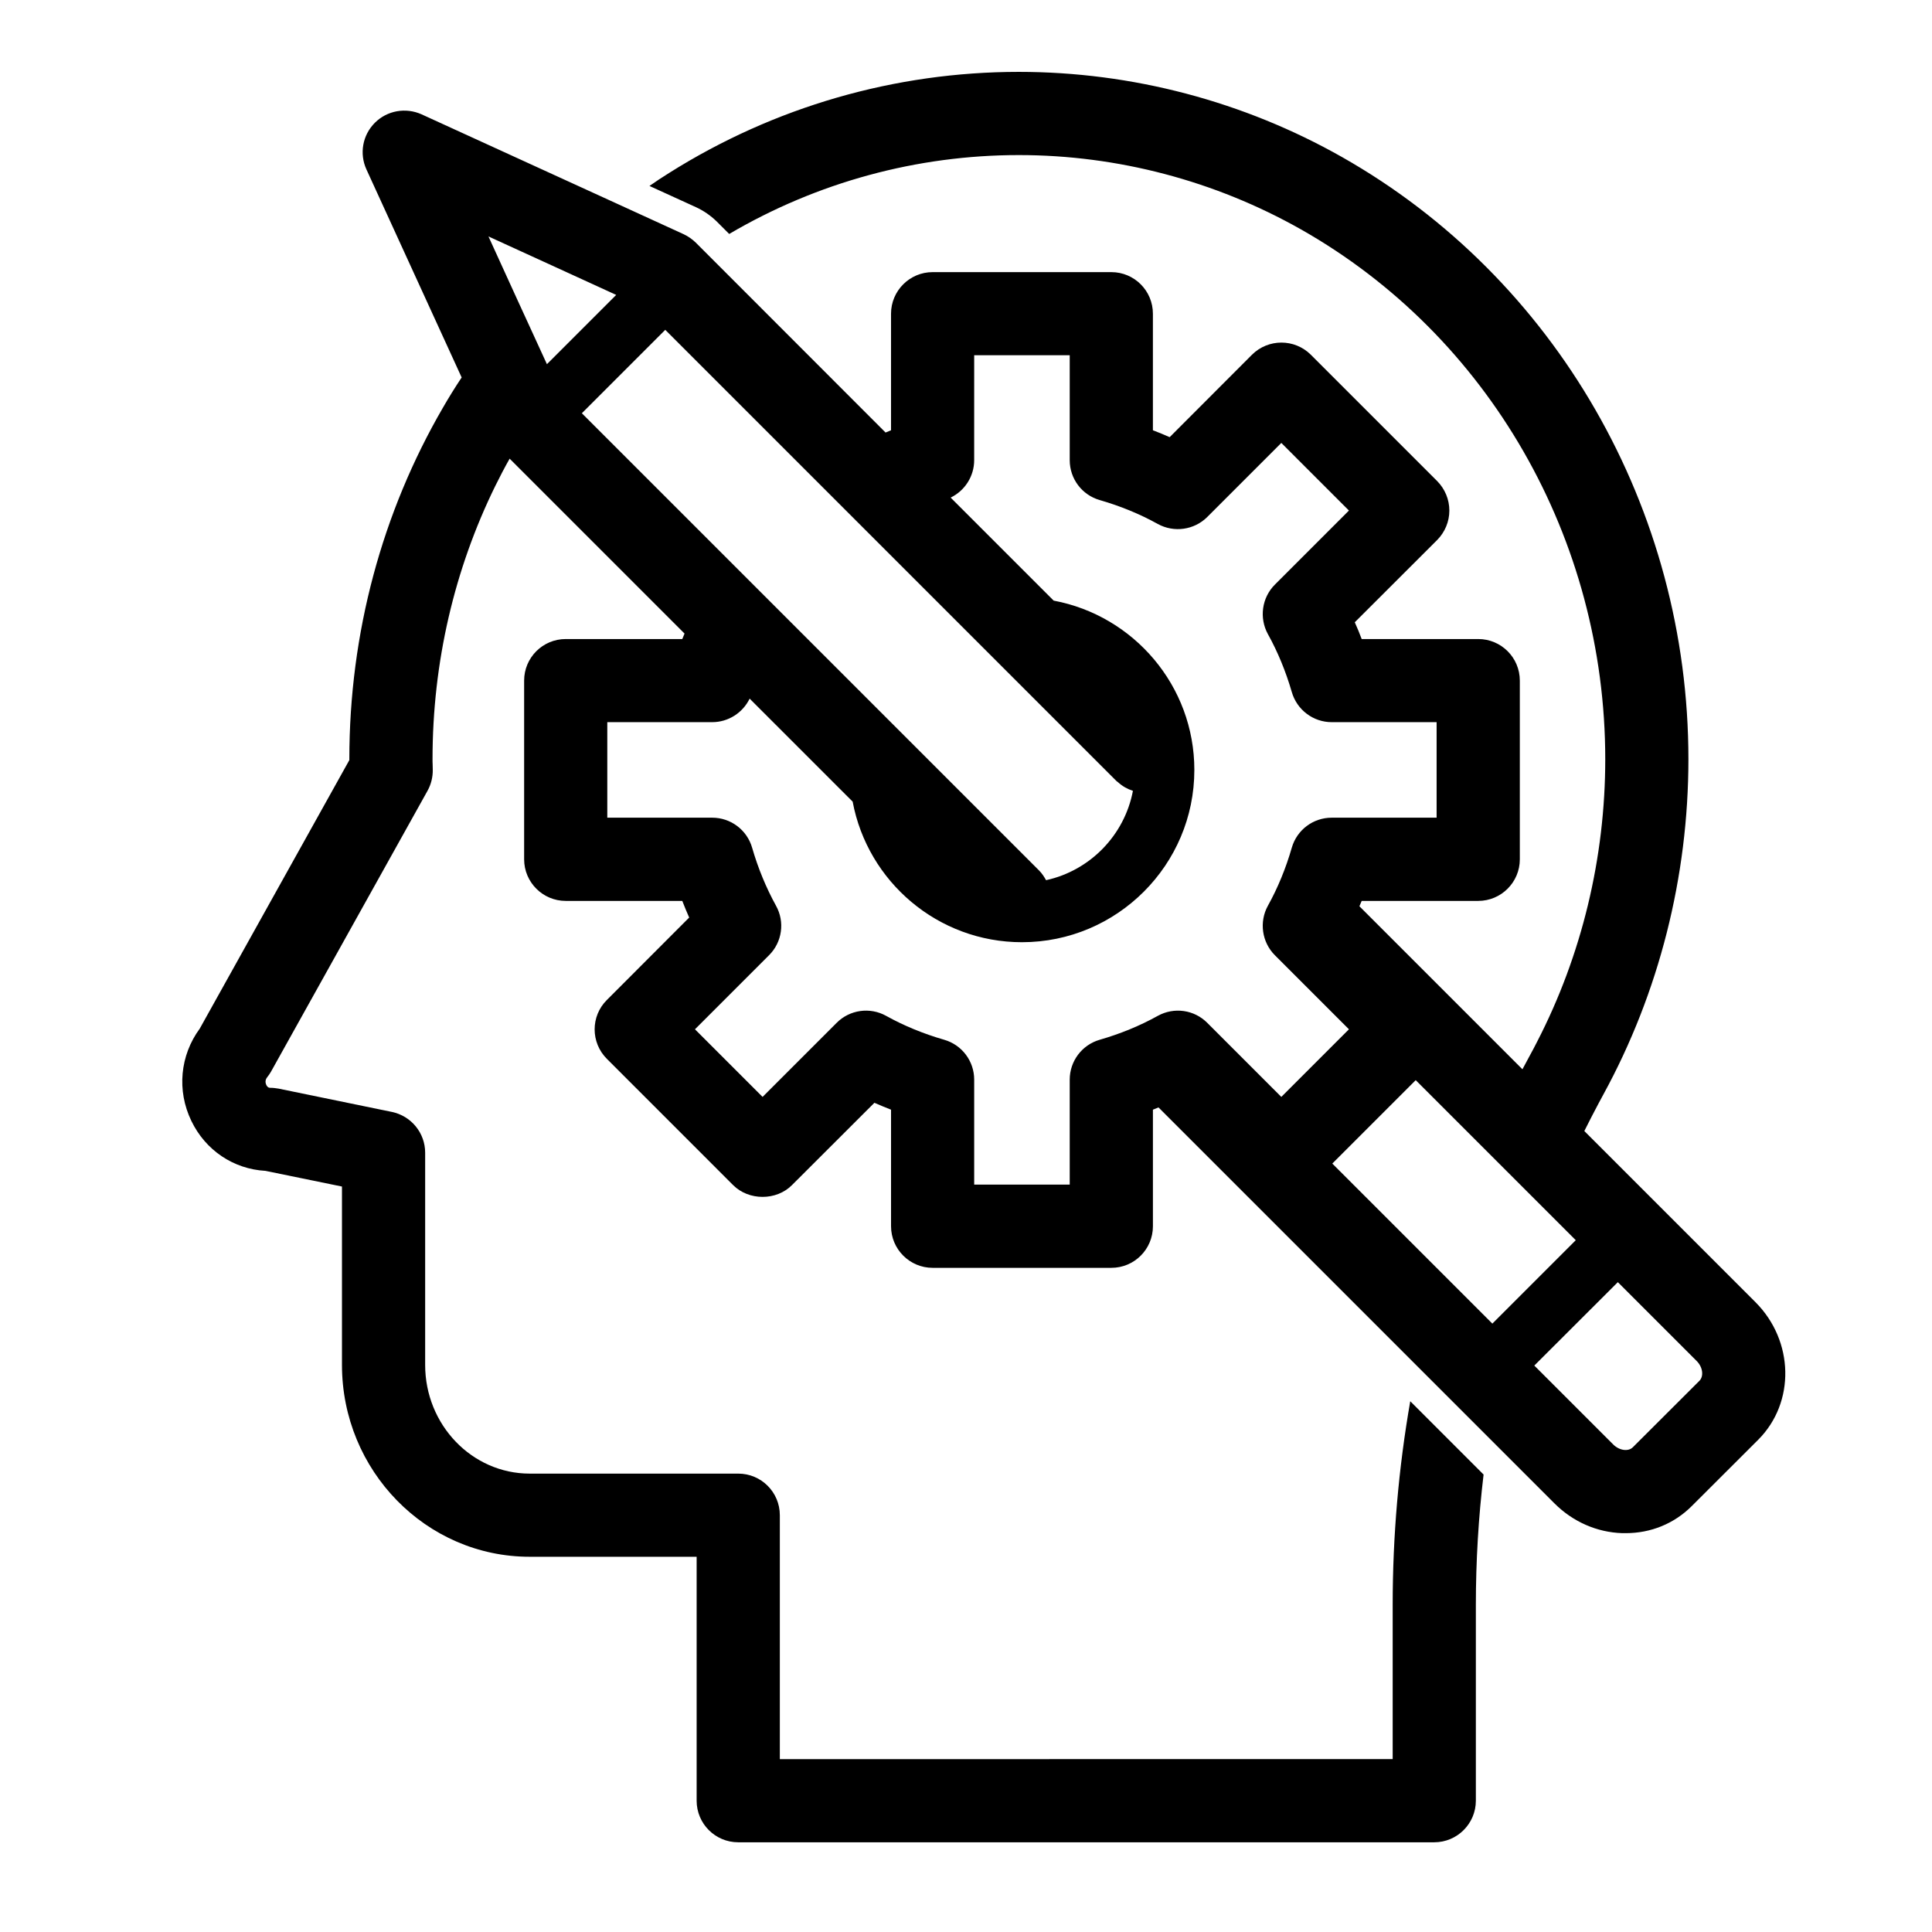 <?xml version="1.0" encoding="UTF-8"?>
<!-- The Best Svg Icon site in the world: iconSvg.co, Visit us! https://iconsvg.co -->
<svg fill="#000000" width="800px" height="800px" version="1.1" viewBox="144 144 512 512" xmlns="http://www.w3.org/2000/svg">
 <path d="m609.24 489.11-45.375-45.375c1.227-2.457 2.488-4.914 3.777-7.336 0.41-0.789 0.852-1.543 1.258-2.332 14.77-27.016 22.547-57.75 22.547-88.891 0-66.312-35.172-127.46-91.789-159.55-26.07-14.77-55.703-22.578-85.648-22.578-32.812 0-64.867 9.258-92.699 26.797-1.762 1.102-3.496 2.234-5.195 3.434l12.344 5.637c2.047 0.945 3.84 2.203 5.414 3.715l3.371 3.371c23.301-13.699 49.75-20.906 76.77-20.906 26.168 0 52.02 6.832 74.785 19.711 49.719 28.184 80.609 81.965 80.609 140.38 0 26.168-6.234 51.988-18.074 74.91-0.566 1.133-1.164 2.266-1.793 3.402-0.691 1.289-1.387 2.582-2.078 3.871l-43.203-43.203c0.219-0.473 0.41-0.945 0.598-1.418h30.891c6.078 0 11.02-4.945 11.02-11.02v-47.359c0-6.109-4.945-11.02-11.02-11.02h-30.891c-0.566-1.512-1.164-2.992-1.828-4.441l21.852-21.82c2.047-2.078 3.211-4.879 3.211-7.777 0-2.93-1.164-5.731-3.211-7.809l-33.504-33.504c-4.312-4.281-11.273-4.281-15.586 0l-21.82 21.852c-1.48-0.66-2.93-1.258-4.441-1.828v-30.887c0-6.078-4.914-11.02-11.02-11.02h-47.359c-6.078 0-11.02 4.945-11.02 11.02v30.891c-0.473 0.188-0.945 0.41-1.449 0.598l-48.301-48.336-1.984-1.984c-0.945-0.914-2.016-1.668-3.211-2.234l-16.438-7.527-53.027-24.246c-4.219-1.891-9.133-1.008-12.375 2.234-3.273 3.273-4.156 8.188-2.234 12.375l25.223 55.105v0.031c-1.762 2.644-3.402 5.289-4.977 8.031-16.027 27.613-24.781 59.574-24.781 93.109v0.25l-39.645 71.164c-5.227 7.117-6.109 16.406-2.234 24.434 3.746 7.809 11.18 12.785 19.648 13.258l20.277 4.156v47.262c0 28.023 22.293 50.852 49.75 50.852h44.242v64.645c0 6.078 4.914 11.02 11.02 11.02h184.46c6.078 0 11.02-4.945 11.02-11.02v-51.859c0-11.617 0.691-23.176 2.047-34.574l-19.43-19.43c-3.086 17.664-4.66 35.738-4.66 54.004v40.84l-162.41 0.004v-64.645c0-6.109-4.945-11.02-11.02-11.02h-55.262c-15.305 0-27.711-12.941-27.711-28.812v-56.238c0-5.227-3.684-9.73-8.816-10.801l-30.008-6.172c-0.723-0.125-1.449-0.219-2.203-0.219-0.219 0-0.691 0-1.07-0.754-0.219-0.504-0.379-1.227 0.188-1.984 0.379-0.473 0.723-0.977 1.039-1.512l41.5-74.469c0.945-1.699 1.418-3.621 1.387-5.574l-0.031-1.418c-0.031-0.473-0.031-0.914-0.031-1.387 0-25.727 5.824-50.348 16.594-72.328 1.227-2.488 2.488-4.914 3.84-7.305l46.352 46.352c-0.188 0.473-0.41 0.945-0.598 1.449h-30.891c-6.078 0-11.02 4.914-11.02 11.02v47.359c0 6.078 4.945 11.02 11.02 11.02h30.891c0.566 1.48 1.195 2.961 1.828 4.41l-21.82 21.852c-4.312 4.281-4.312 11.273 0 15.586l33.469 33.473c4.156 4.156 11.461 4.156 15.586 0l21.852-21.82c1.449 0.629 2.93 1.258 4.41 1.828v30.891c0 6.078 4.945 11.02 11.02 11.02h47.359c6.109 0 11.02-4.945 11.02-11.02v-30.891c0.504-0.188 0.977-0.41 1.48-0.598l104.92 104.92c4.879 4.879 11.242 7.684 17.98 7.902h0.914c6.676 0 12.848-2.519 17.508-7.18l17.633-17.602c9.824-9.859 9.477-26.168-0.723-36.402zm-325.37-259.65-2.488-5.414-7.934-17.383 16.941 7.746 16.91 7.746-18.359 18.359zm14.328 24.055 22.105-22.105 119.59 119.59c0.094 0.062 0.156 0.125 0.25 0.188 0.031 0.031 0.094 0.062 0.125 0.094 1.164 1.07 2.519 1.828 3.969 2.297-2.234 11.777-11.367 21.129-23.02 23.68-0.504-0.914-1.07-1.793-1.859-2.582zm169.15 164.96-3.402-3.402c-3.465-3.496-8.816-4.25-13.129-1.859-4.754 2.644-9.918 4.754-15.367 6.328-4.723 1.355-7.965 5.668-7.965 10.578v27.805h-25.316v-27.805c0-4.914-3.242-9.227-7.965-10.578-5.449-1.574-10.613-3.684-15.367-6.328-4.281-2.394-9.668-1.637-13.129 1.859l-19.617 19.617-17.918-17.918 19.617-19.617c3.496-3.465 4.25-8.848 1.859-13.129-2.613-4.754-4.754-9.918-6.328-15.367-1.355-4.723-5.668-7.965-10.578-7.965h-27.805v-25.316h27.805c4.281 0 8.094-2.488 9.918-6.234l27.301 27.301c3.961 21.191 22.57 37.25 44.863 37.25 25.191 0 45.688-20.469 45.688-45.656 0-22.324-16.09-40.902-37.281-44.871l-27.301-27.301c3.777-1.828 6.234-5.668 6.234-9.918l0.004-27.805h25.316v27.805c0 4.914 3.242 9.227 7.965 10.578 5.449 1.574 10.613 3.684 15.367 6.328 4.312 2.363 9.668 1.605 13.129-1.859l19.617-19.617 17.918 17.918-19.617 19.621c-3.465 3.465-4.219 8.816-1.859 13.129 2.644 4.754 4.754 9.918 6.328 15.336 1.355 4.723 5.668 7.996 10.578 7.996h27.805v25.316h-27.805c-4.914 0-9.227 3.242-10.578 7.965-1.574 5.449-3.684 10.613-6.328 15.367-2.363 4.281-1.605 9.668 1.859 13.129l19.617 19.617-17.918 17.918zm72.141 76.297-42.414-42.414 22.105-22.105 42.414 42.414zm54.883 15.145-17.633 17.602c-1.195 1.227-3.59 0.914-5.227-0.723l-20.906-20.906 22.137-22.105 20.906 20.906c1.605 1.605 1.918 4 0.723 5.227z"/>
</svg>